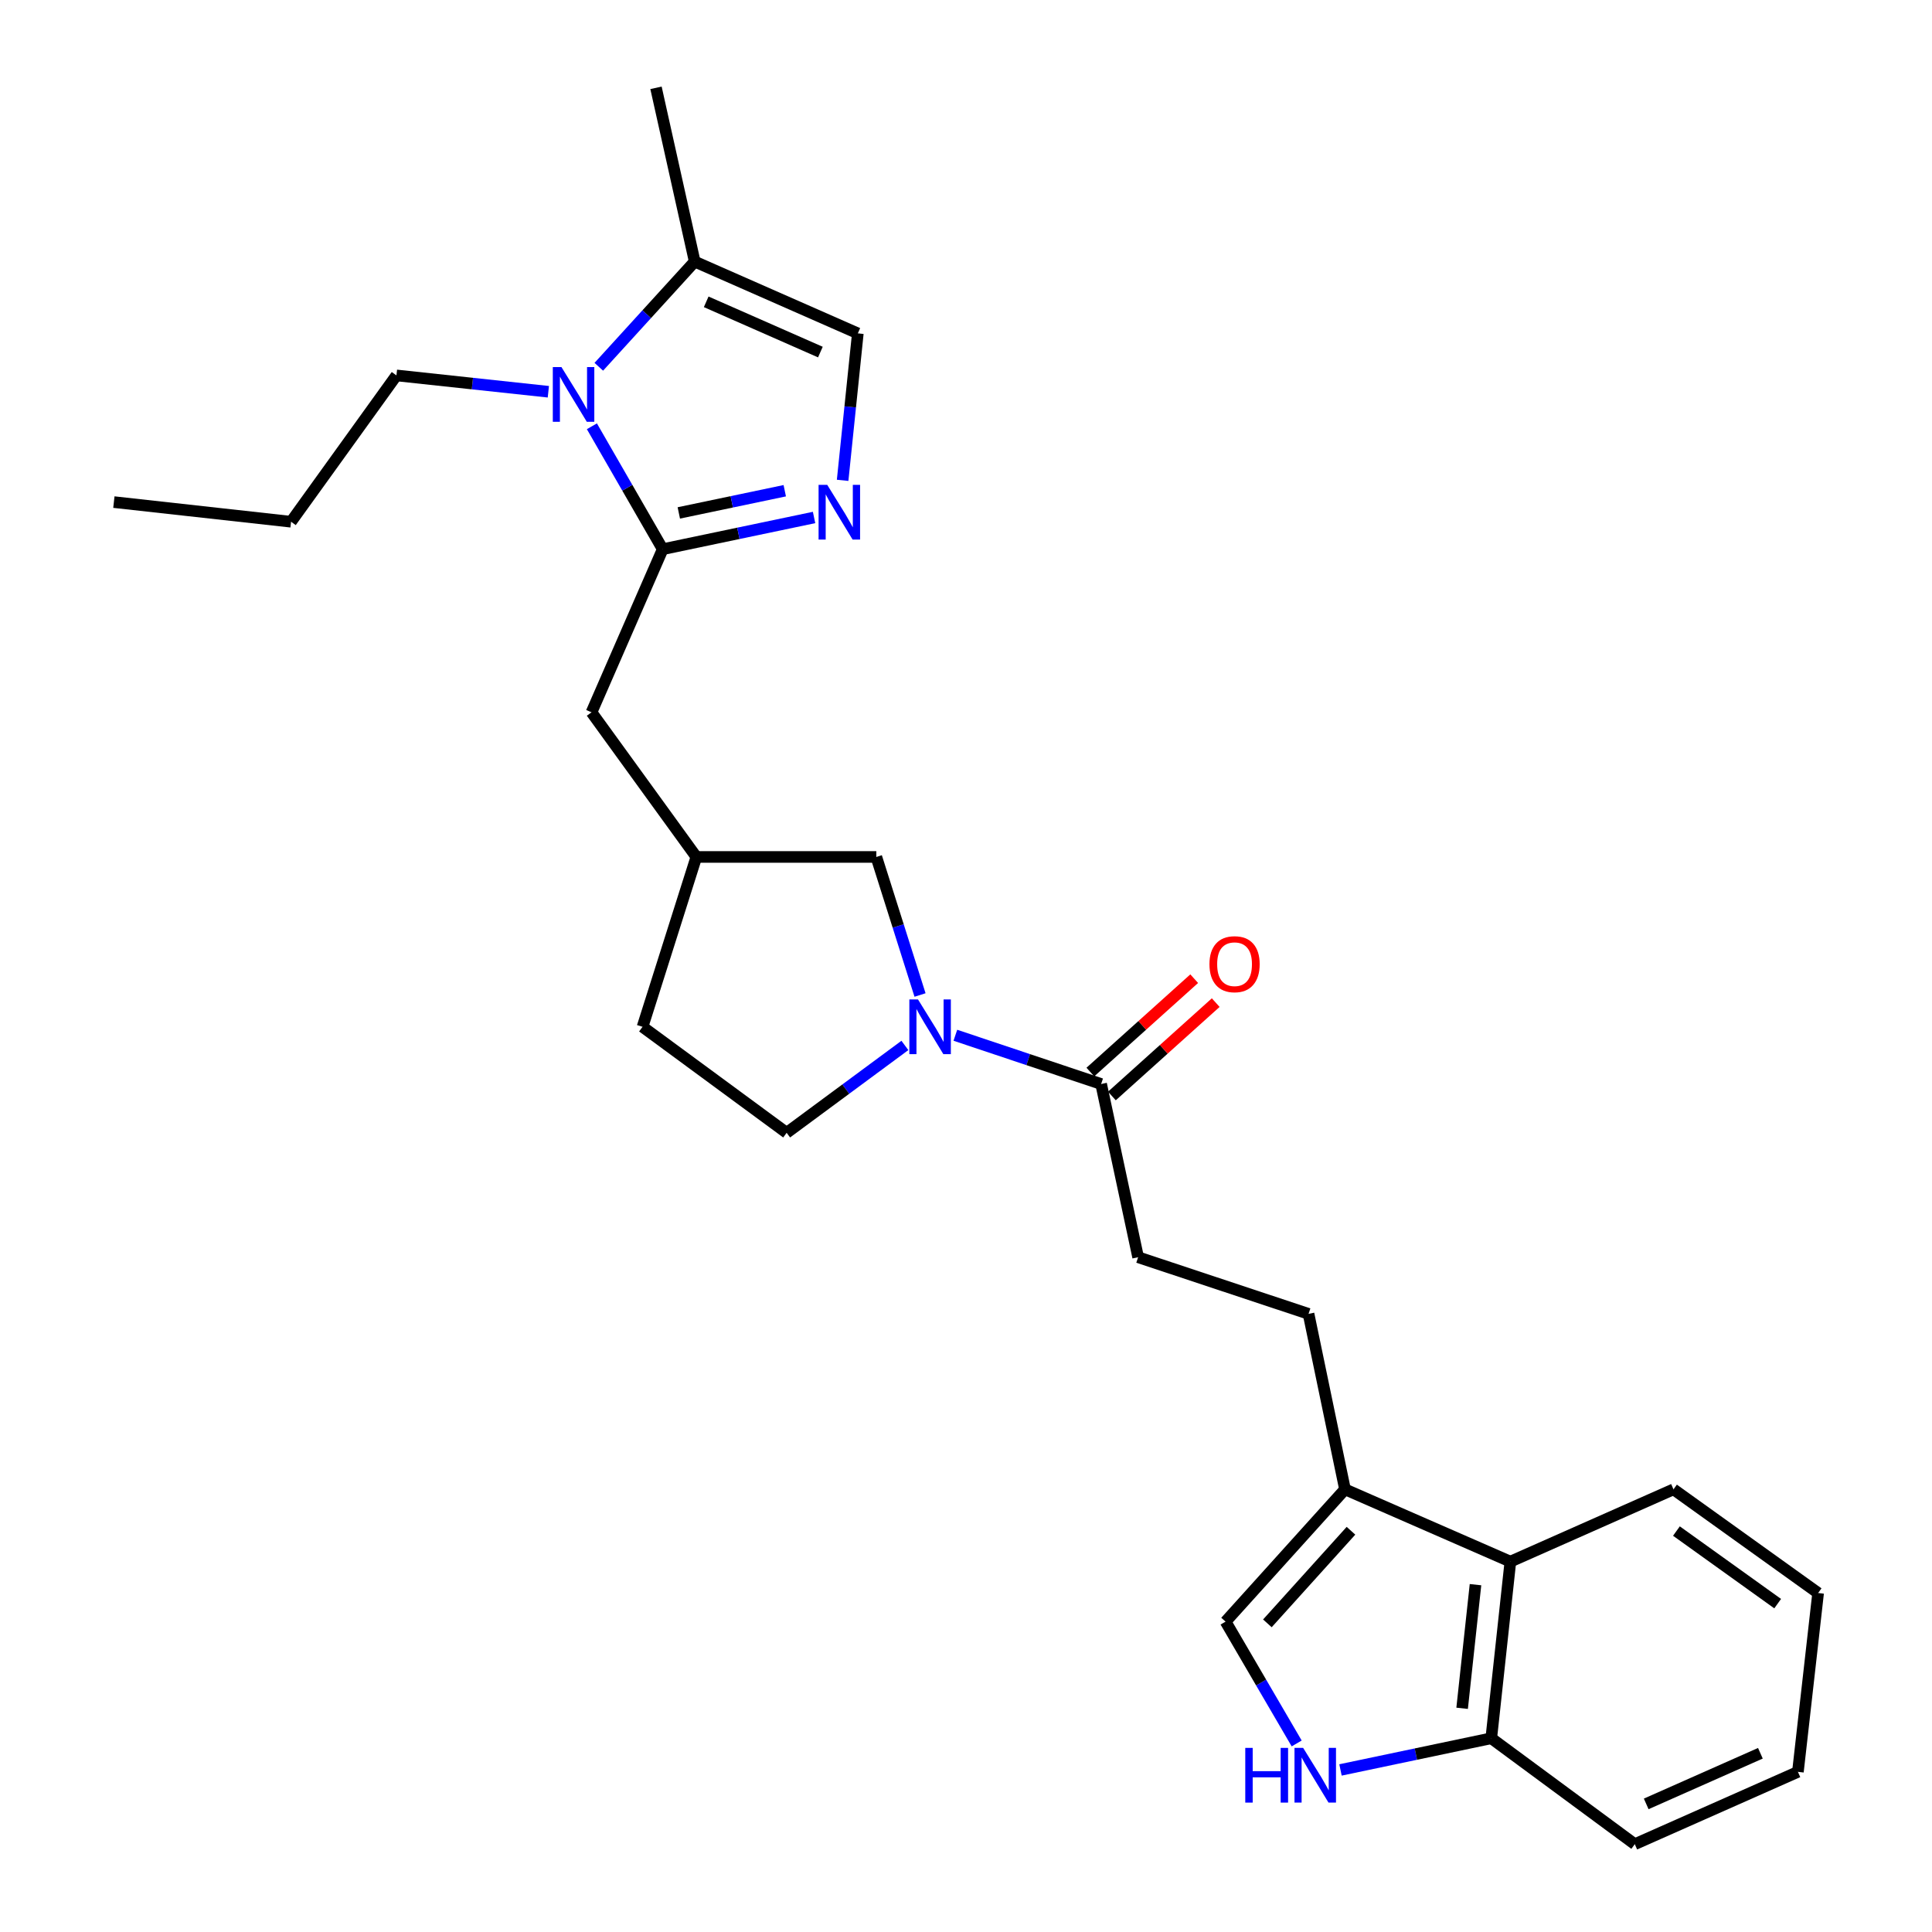 <?xml version='1.0' encoding='iso-8859-1'?>
<svg version='1.1' baseProfile='full'
              xmlns='http://www.w3.org/2000/svg'
                      xmlns:rdkit='http://www.rdkit.org/xml'
                      xmlns:xlink='http://www.w3.org/1999/xlink'
                  xml:space='preserve'
width='1000px' height='1000px' viewBox='0 0 1000 1000'>
<!-- END OF HEADER -->
<rect style='opacity:1.0;fill:#FFFFFF;stroke:none' width='1000' height='1000' x='0' y='0'> </rect>
<path class='bond-0' d='M 343.013,284.263 L 324.687,252.453' style='fill:none;fill-rule:evenodd;stroke:#000000;stroke-width:6px;stroke-linecap:butt;stroke-linejoin:miter;stroke-opacity:1' />
<path class='bond-0' d='M 324.687,252.453 L 306.361,220.643' style='fill:none;fill-rule:evenodd;stroke:#0000FF;stroke-width:6px;stroke-linecap:butt;stroke-linejoin:miter;stroke-opacity:1' />
<path class='bond-1' d='M 343.013,284.263 L 382.187,276.055' style='fill:none;fill-rule:evenodd;stroke:#000000;stroke-width:6px;stroke-linecap:butt;stroke-linejoin:miter;stroke-opacity:1' />
<path class='bond-1' d='M 382.187,276.055 L 421.36,267.848' style='fill:none;fill-rule:evenodd;stroke:#0000FF;stroke-width:6px;stroke-linecap:butt;stroke-linejoin:miter;stroke-opacity:1' />
<path class='bond-1' d='M 351.348,265.49 L 378.77,259.745' style='fill:none;fill-rule:evenodd;stroke:#000000;stroke-width:6px;stroke-linecap:butt;stroke-linejoin:miter;stroke-opacity:1' />
<path class='bond-1' d='M 378.77,259.745 L 406.191,254' style='fill:none;fill-rule:evenodd;stroke:#0000FF;stroke-width:6px;stroke-linecap:butt;stroke-linejoin:miter;stroke-opacity:1' />
<path class='bond-11' d='M 343.013,284.263 L 306.167,368.695' style='fill:none;fill-rule:evenodd;stroke:#000000;stroke-width:6px;stroke-linecap:butt;stroke-linejoin:miter;stroke-opacity:1' />
<path class='bond-4' d='M 309.939,189.84 L 334.757,162.618' style='fill:none;fill-rule:evenodd;stroke:#0000FF;stroke-width:6px;stroke-linecap:butt;stroke-linejoin:miter;stroke-opacity:1' />
<path class='bond-4' d='M 334.757,162.618 L 359.576,135.395' style='fill:none;fill-rule:evenodd;stroke:#000000;stroke-width:6px;stroke-linecap:butt;stroke-linejoin:miter;stroke-opacity:1' />
<path class='bond-19' d='M 283.827,202.769 L 244.513,198.541' style='fill:none;fill-rule:evenodd;stroke:#0000FF;stroke-width:6px;stroke-linecap:butt;stroke-linejoin:miter;stroke-opacity:1' />
<path class='bond-19' d='M 244.513,198.541 L 205.2,194.313' style='fill:none;fill-rule:evenodd;stroke:#000000;stroke-width:6px;stroke-linecap:butt;stroke-linejoin:miter;stroke-opacity:1' />
<path class='bond-6' d='M 436.141,248.622 L 440.074,210.589' style='fill:none;fill-rule:evenodd;stroke:#0000FF;stroke-width:6px;stroke-linecap:butt;stroke-linejoin:miter;stroke-opacity:1' />
<path class='bond-6' d='M 440.074,210.589 L 444.008,172.557' style='fill:none;fill-rule:evenodd;stroke:#000000;stroke-width:6px;stroke-linecap:butt;stroke-linejoin:miter;stroke-opacity:1' />
<path class='bond-2' d='M 476.206,515.011 L 464.893,479.283' style='fill:none;fill-rule:evenodd;stroke:#0000FF;stroke-width:6px;stroke-linecap:butt;stroke-linejoin:miter;stroke-opacity:1' />
<path class='bond-2' d='M 464.893,479.283 L 453.581,443.554' style='fill:none;fill-rule:evenodd;stroke:#000000;stroke-width:6px;stroke-linecap:butt;stroke-linejoin:miter;stroke-opacity:1' />
<path class='bond-5' d='M 494.493,535.849 L 532.218,548.467' style='fill:none;fill-rule:evenodd;stroke:#0000FF;stroke-width:6px;stroke-linecap:butt;stroke-linejoin:miter;stroke-opacity:1' />
<path class='bond-5' d='M 532.218,548.467 L 569.944,561.084' style='fill:none;fill-rule:evenodd;stroke:#000000;stroke-width:6px;stroke-linecap:butt;stroke-linejoin:miter;stroke-opacity:1' />
<path class='bond-28' d='M 468.371,541.117 L 437.766,563.728' style='fill:none;fill-rule:evenodd;stroke:#0000FF;stroke-width:6px;stroke-linecap:butt;stroke-linejoin:miter;stroke-opacity:1' />
<path class='bond-28' d='M 437.766,563.728 L 407.162,586.339' style='fill:none;fill-rule:evenodd;stroke:#000000;stroke-width:6px;stroke-linecap:butt;stroke-linejoin:miter;stroke-opacity:1' />
<path class='bond-3' d='M 671.16,902.404 L 652.756,870.876' style='fill:none;fill-rule:evenodd;stroke:#0000FF;stroke-width:6px;stroke-linecap:butt;stroke-linejoin:miter;stroke-opacity:1' />
<path class='bond-3' d='M 652.756,870.876 L 634.351,839.349' style='fill:none;fill-rule:evenodd;stroke:#000000;stroke-width:6px;stroke-linecap:butt;stroke-linejoin:miter;stroke-opacity:1' />
<path class='bond-29' d='M 693.838,916.119 L 732.858,907.92' style='fill:none;fill-rule:evenodd;stroke:#0000FF;stroke-width:6px;stroke-linecap:butt;stroke-linejoin:miter;stroke-opacity:1' />
<path class='bond-29' d='M 732.858,907.92 L 771.877,899.72' style='fill:none;fill-rule:evenodd;stroke:#000000;stroke-width:6px;stroke-linecap:butt;stroke-linejoin:miter;stroke-opacity:1' />
<path class='bond-20' d='M 359.576,135.395 L 339.542,45.455' style='fill:none;fill-rule:evenodd;stroke:#000000;stroke-width:6px;stroke-linecap:butt;stroke-linejoin:miter;stroke-opacity:1' />
<path class='bond-27' d='M 359.576,135.395 L 444.008,172.557' style='fill:none;fill-rule:evenodd;stroke:#000000;stroke-width:6px;stroke-linecap:butt;stroke-linejoin:miter;stroke-opacity:1' />
<path class='bond-27' d='M 365.528,156.222 L 424.63,182.235' style='fill:none;fill-rule:evenodd;stroke:#000000;stroke-width:6px;stroke-linecap:butt;stroke-linejoin:miter;stroke-opacity:1' />
<path class='bond-14' d='M 569.944,561.084 L 589.089,650.737' style='fill:none;fill-rule:evenodd;stroke:#000000;stroke-width:6px;stroke-linecap:butt;stroke-linejoin:miter;stroke-opacity:1' />
<path class='bond-16' d='M 575.515,567.279 L 602.386,543.117' style='fill:none;fill-rule:evenodd;stroke:#000000;stroke-width:6px;stroke-linecap:butt;stroke-linejoin:miter;stroke-opacity:1' />
<path class='bond-16' d='M 602.386,543.117 L 629.257,518.955' style='fill:none;fill-rule:evenodd;stroke:#FF0000;stroke-width:6px;stroke-linecap:butt;stroke-linejoin:miter;stroke-opacity:1' />
<path class='bond-16' d='M 564.372,554.888 L 591.244,530.726' style='fill:none;fill-rule:evenodd;stroke:#000000;stroke-width:6px;stroke-linecap:butt;stroke-linejoin:miter;stroke-opacity:1' />
<path class='bond-16' d='M 591.244,530.726 L 618.115,506.563' style='fill:none;fill-rule:evenodd;stroke:#FF0000;stroke-width:6px;stroke-linecap:butt;stroke-linejoin:miter;stroke-opacity:1' />
<path class='bond-7' d='M 696.166,770.878 L 677.298,680.057' style='fill:none;fill-rule:evenodd;stroke:#000000;stroke-width:6px;stroke-linecap:butt;stroke-linejoin:miter;stroke-opacity:1' />
<path class='bond-8' d='M 696.166,770.878 L 634.351,839.349' style='fill:none;fill-rule:evenodd;stroke:#000000;stroke-width:6px;stroke-linecap:butt;stroke-linejoin:miter;stroke-opacity:1' />
<path class='bond-8' d='M 699.263,792.315 L 655.993,840.245' style='fill:none;fill-rule:evenodd;stroke:#000000;stroke-width:6px;stroke-linecap:butt;stroke-linejoin:miter;stroke-opacity:1' />
<path class='bond-9' d='M 696.166,770.878 L 781.765,808.298' style='fill:none;fill-rule:evenodd;stroke:#000000;stroke-width:6px;stroke-linecap:butt;stroke-linejoin:miter;stroke-opacity:1' />
<path class='bond-10' d='M 781.765,808.298 L 771.877,899.72' style='fill:none;fill-rule:evenodd;stroke:#000000;stroke-width:6px;stroke-linecap:butt;stroke-linejoin:miter;stroke-opacity:1' />
<path class='bond-10' d='M 763.714,820.22 L 756.793,884.215' style='fill:none;fill-rule:evenodd;stroke:#000000;stroke-width:6px;stroke-linecap:butt;stroke-linejoin:miter;stroke-opacity:1' />
<path class='bond-21' d='M 781.765,808.298 L 866.197,770.878' style='fill:none;fill-rule:evenodd;stroke:#000000;stroke-width:6px;stroke-linecap:butt;stroke-linejoin:miter;stroke-opacity:1' />
<path class='bond-22' d='M 771.877,899.72 L 846.163,954.545' style='fill:none;fill-rule:evenodd;stroke:#000000;stroke-width:6px;stroke-linecap:butt;stroke-linejoin:miter;stroke-opacity:1' />
<path class='bond-17' d='M 306.167,368.695 L 360.428,443.554' style='fill:none;fill-rule:evenodd;stroke:#000000;stroke-width:6px;stroke-linecap:butt;stroke-linejoin:miter;stroke-opacity:1' />
<path class='bond-12' d='M 453.581,443.554 L 360.428,443.554' style='fill:none;fill-rule:evenodd;stroke:#000000;stroke-width:6px;stroke-linecap:butt;stroke-linejoin:miter;stroke-opacity:1' />
<path class='bond-13' d='M 407.162,586.339 L 332.58,531.477' style='fill:none;fill-rule:evenodd;stroke:#000000;stroke-width:6px;stroke-linecap:butt;stroke-linejoin:miter;stroke-opacity:1' />
<path class='bond-15' d='M 589.089,650.737 L 677.298,680.057' style='fill:none;fill-rule:evenodd;stroke:#000000;stroke-width:6px;stroke-linecap:butt;stroke-linejoin:miter;stroke-opacity:1' />
<path class='bond-18' d='M 360.428,443.554 L 332.58,531.477' style='fill:none;fill-rule:evenodd;stroke:#000000;stroke-width:6px;stroke-linecap:butt;stroke-linejoin:miter;stroke-opacity:1' />
<path class='bond-23' d='M 205.2,194.313 L 150.652,270.052' style='fill:none;fill-rule:evenodd;stroke:#000000;stroke-width:6px;stroke-linecap:butt;stroke-linejoin:miter;stroke-opacity:1' />
<path class='bond-24' d='M 866.197,770.878 L 941.057,824.546' style='fill:none;fill-rule:evenodd;stroke:#000000;stroke-width:6px;stroke-linecap:butt;stroke-linejoin:miter;stroke-opacity:1' />
<path class='bond-24' d='M 867.717,792.471 L 920.118,830.039' style='fill:none;fill-rule:evenodd;stroke:#000000;stroke-width:6px;stroke-linecap:butt;stroke-linejoin:miter;stroke-opacity:1' />
<path class='bond-30' d='M 846.163,954.545 L 930.595,917.106' style='fill:none;fill-rule:evenodd;stroke:#000000;stroke-width:6px;stroke-linecap:butt;stroke-linejoin:miter;stroke-opacity:1' />
<path class='bond-30' d='M 852.073,933.696 L 911.175,907.489' style='fill:none;fill-rule:evenodd;stroke:#000000;stroke-width:6px;stroke-linecap:butt;stroke-linejoin:miter;stroke-opacity:1' />
<path class='bond-25' d='M 150.652,270.052 L 58.943,259.887' style='fill:none;fill-rule:evenodd;stroke:#000000;stroke-width:6px;stroke-linecap:butt;stroke-linejoin:miter;stroke-opacity:1' />
<path class='bond-26' d='M 941.057,824.546 L 930.595,917.106' style='fill:none;fill-rule:evenodd;stroke:#000000;stroke-width:6px;stroke-linecap:butt;stroke-linejoin:miter;stroke-opacity:1' />
<path  class='atom-1' d='M 290.612 190.012
L 299.892 205.012
Q 300.812 206.492, 302.292 209.172
Q 303.772 211.852, 303.852 212.012
L 303.852 190.012
L 307.612 190.012
L 307.612 218.332
L 303.732 218.332
L 293.772 201.932
Q 292.612 200.012, 291.372 197.812
Q 290.172 195.612, 289.812 194.932
L 289.812 218.332
L 286.132 218.332
L 286.132 190.012
L 290.612 190.012
' fill='#0000FF'/>
<path  class='atom-2' d='M 428.175 250.948
L 437.455 265.948
Q 438.375 267.428, 439.855 270.108
Q 441.335 272.788, 441.415 272.948
L 441.415 250.948
L 445.175 250.948
L 445.175 279.268
L 441.295 279.268
L 431.335 262.868
Q 430.175 260.948, 428.935 258.748
Q 427.735 256.548, 427.375 255.868
L 427.375 279.268
L 423.695 279.268
L 423.695 250.948
L 428.175 250.948
' fill='#0000FF'/>
<path  class='atom-3' d='M 475.159 517.317
L 484.439 532.317
Q 485.359 533.797, 486.839 536.477
Q 488.319 539.157, 488.399 539.317
L 488.399 517.317
L 492.159 517.317
L 492.159 545.637
L 488.279 545.637
L 478.319 529.237
Q 477.159 527.317, 475.919 525.117
Q 474.719 522.917, 474.359 522.237
L 474.359 545.637
L 470.679 545.637
L 470.679 517.317
L 475.159 517.317
' fill='#0000FF'/>
<path  class='atom-4' d='M 644.55 904.705
L 648.39 904.705
L 648.39 916.745
L 662.87 916.745
L 662.87 904.705
L 666.71 904.705
L 666.71 933.025
L 662.87 933.025
L 662.87 919.945
L 648.39 919.945
L 648.39 933.025
L 644.55 933.025
L 644.55 904.705
' fill='#0000FF'/>
<path  class='atom-4' d='M 674.51 904.705
L 683.79 919.705
Q 684.71 921.185, 686.19 923.865
Q 687.67 926.545, 687.75 926.705
L 687.75 904.705
L 691.51 904.705
L 691.51 933.025
L 687.63 933.025
L 677.67 916.625
Q 676.51 914.705, 675.27 912.505
Q 674.07 910.305, 673.71 909.625
L 673.71 933.025
L 670.03 933.025
L 670.03 904.705
L 674.51 904.705
' fill='#0000FF'/>
<path  class='atom-17' d='M 626.008 499.062
Q 626.008 492.262, 629.368 488.462
Q 632.728 484.662, 639.008 484.662
Q 645.288 484.662, 648.648 488.462
Q 652.008 492.262, 652.008 499.062
Q 652.008 505.942, 648.608 509.862
Q 645.208 513.742, 639.008 513.742
Q 632.768 513.742, 629.368 509.862
Q 626.008 505.982, 626.008 499.062
M 639.008 510.542
Q 643.328 510.542, 645.648 507.662
Q 648.008 504.742, 648.008 499.062
Q 648.008 493.502, 645.648 490.702
Q 643.328 487.862, 639.008 487.862
Q 634.688 487.862, 632.328 490.662
Q 630.008 493.462, 630.008 499.062
Q 630.008 504.782, 632.328 507.662
Q 634.688 510.542, 639.008 510.542
' fill='#FF0000'/>
</svg>
